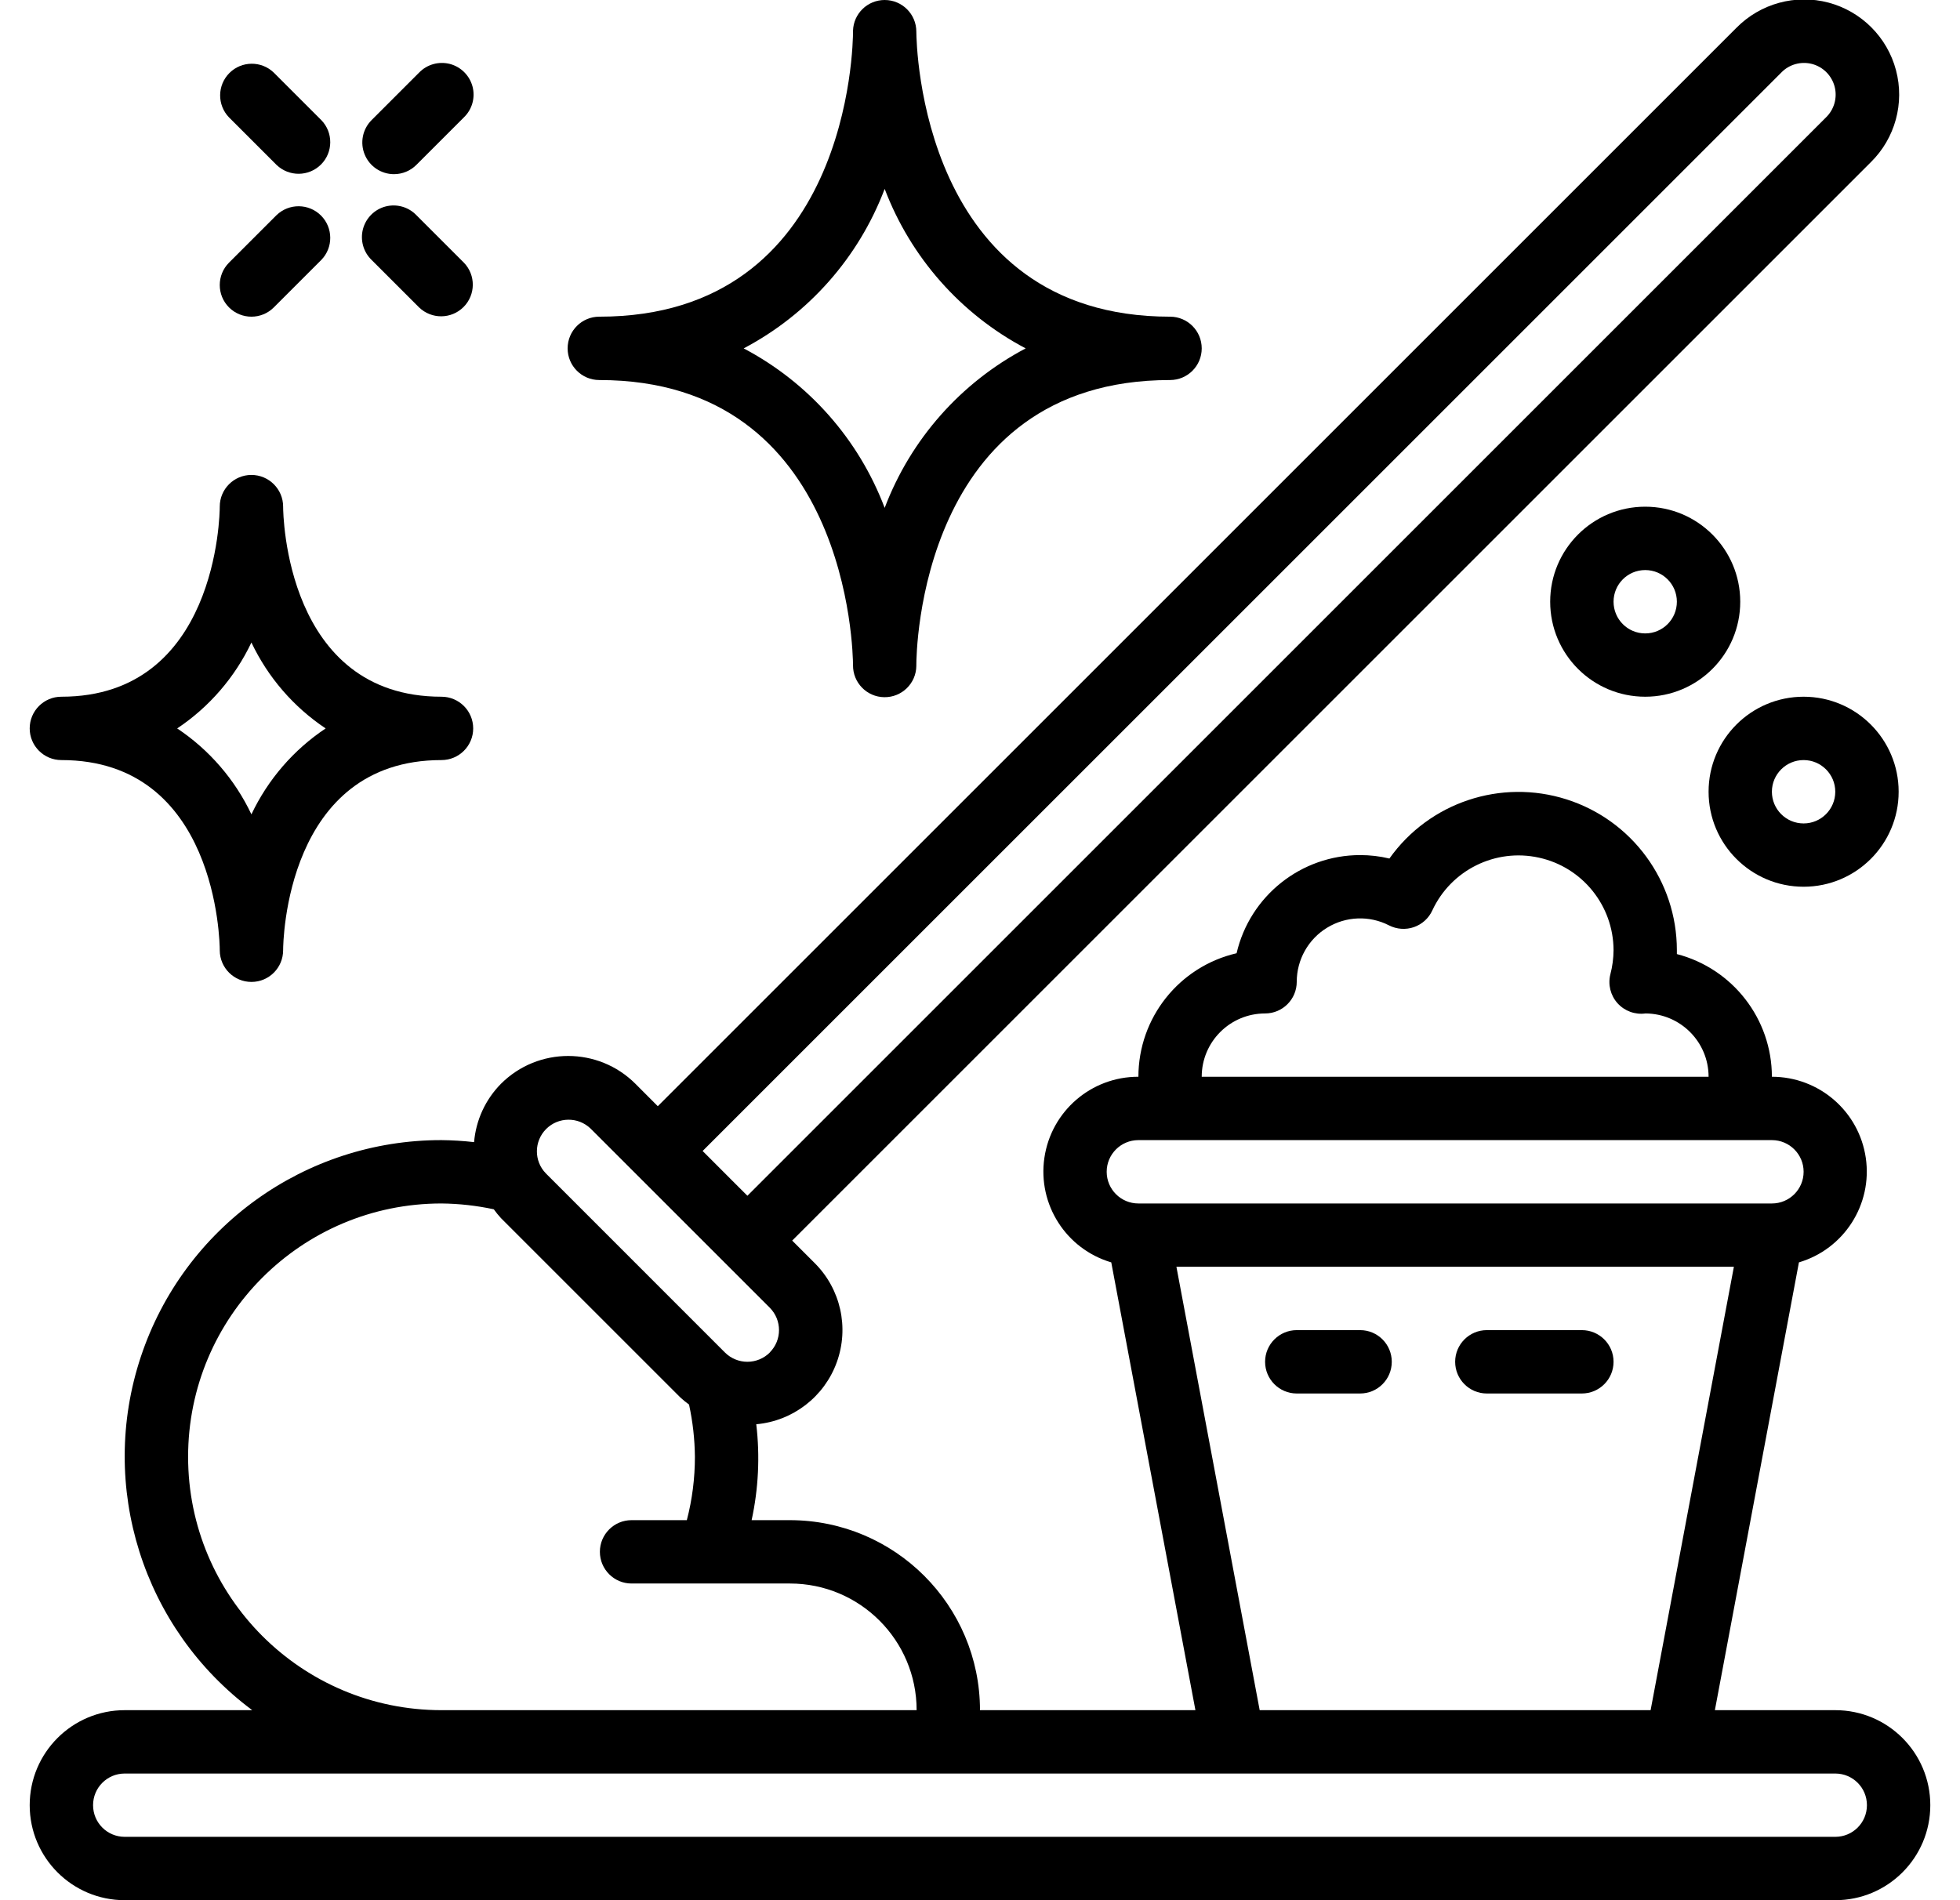 <svg width="33" height="32" viewBox="0 0 33 32" fill="none" xmlns="http://www.w3.org/2000/svg">
<path d="M10.698 18.251C10.073 17.627 9.06 17.627 8.435 18.251C8.174 18.515 8.013 18.863 7.982 19.234C7.8 19.213 7.617 19.202 7.433 19.2C5.136 19.197 3.095 20.668 2.371 22.849C1.647 25.029 2.404 27.428 4.247 28.8H2.1C1.216 28.8 0.5 29.516 0.5 30.4C0.5 31.284 1.216 32 2.1 32H30.9C31.784 32 32.5 31.284 32.5 30.4C32.5 29.516 31.784 28.8 30.9 28.8H28.873L30.288 21.259C31.048 21.034 31.528 20.285 31.414 19.5C31.3 18.715 30.627 18.133 29.833 18.133C29.832 17.161 29.175 16.312 28.233 16.067C28.233 16.045 28.233 16.022 28.233 16C28.232 14.84 27.481 13.814 26.376 13.462C25.271 13.11 24.065 13.512 23.393 14.458C23.232 14.419 23.066 14.4 22.9 14.4C21.907 14.401 21.045 15.086 20.82 16.053C19.852 16.278 19.167 17.14 19.167 18.133C18.373 18.131 17.699 18.713 17.584 19.498C17.469 20.284 17.949 21.034 18.71 21.259L20.127 28.8H16.5C16.498 27.033 15.067 25.602 13.3 25.6H12.655C12.77 25.07 12.797 24.524 12.733 23.985C13.35 23.93 13.879 23.522 14.089 22.94C14.3 22.357 14.154 21.706 13.715 21.269L13.338 20.892L31.498 2.732C31.908 2.329 32.07 1.737 31.922 1.181C31.775 0.626 31.341 0.192 30.786 0.044C30.23 -0.103 29.639 0.059 29.235 0.469L11.075 18.629L10.698 18.251ZM21.3 17.067C21.595 17.067 21.833 16.828 21.833 16.533C21.833 16.162 22.027 15.816 22.344 15.623C22.661 15.429 23.057 15.414 23.387 15.584C23.517 15.65 23.668 15.661 23.806 15.613C23.944 15.565 24.056 15.463 24.116 15.331C24.432 14.651 25.178 14.282 25.91 14.443C26.642 14.603 27.164 15.251 27.167 16C27.166 16.138 27.148 16.275 27.113 16.409C27.07 16.581 27.116 16.764 27.234 16.895C27.353 17.027 27.53 17.091 27.705 17.067C28.292 17.07 28.767 17.546 28.767 18.133H20.233C20.233 17.544 20.711 17.067 21.3 17.067ZM19.167 19.2H29.833C30.128 19.2 30.367 19.439 30.367 19.733C30.367 20.028 30.128 20.267 29.833 20.267H19.167C18.872 20.267 18.633 20.028 18.633 19.733C18.633 19.439 18.872 19.2 19.167 19.2ZM19.807 21.333H29.193L27.791 28.8H21.209L19.807 21.333ZM20.767 29.867H30.9C31.195 29.867 31.433 30.105 31.433 30.4C31.433 30.695 31.195 30.933 30.9 30.933H2.1C1.805 30.933 1.567 30.695 1.567 30.4C1.567 30.105 1.805 29.867 2.1 29.867H20.767ZM10.633 25.6C10.339 25.6 10.1 25.839 10.1 26.133C10.1 26.428 10.339 26.667 10.633 26.667H13.3C14.478 26.667 15.433 27.622 15.433 28.8H7.433C5.077 28.8 3.167 26.89 3.167 24.533C3.167 22.177 5.077 20.267 7.433 20.267C7.729 20.27 8.024 20.303 8.314 20.365C8.351 20.417 8.392 20.467 8.435 20.514L11.452 23.531C11.499 23.575 11.549 23.616 11.601 23.653C11.664 23.942 11.697 24.237 11.7 24.533C11.7 24.893 11.655 25.252 11.564 25.6H10.633ZM12.961 22.777C12.861 22.877 12.725 22.933 12.584 22.933C12.442 22.933 12.306 22.877 12.206 22.777L9.19 19.76C8.987 19.551 8.99 19.218 9.196 19.012C9.402 18.807 9.734 18.804 9.944 19.006L10.697 19.759L11.15 20.212L12.96 22.022C13.168 22.231 13.168 22.568 12.96 22.776L12.961 22.777ZM29.99 1.223C30.123 1.084 30.322 1.029 30.508 1.077C30.695 1.126 30.84 1.272 30.889 1.458C30.938 1.645 30.882 1.843 30.744 1.977L12.584 20.137L12.374 19.928L11.83 19.383L29.99 1.223Z" fill="black"/>
<path d="M22.9 22.4H21.833C21.539 22.4 21.3 22.639 21.3 22.933C21.3 23.228 21.539 23.467 21.833 23.467H22.9C23.195 23.467 23.433 23.228 23.433 22.933C23.433 22.639 23.195 22.4 22.9 22.4Z" fill="black"/>
<path d="M26.633 22.4H25.033C24.739 22.4 24.5 22.639 24.5 22.933C24.5 23.228 24.739 23.467 25.033 23.467H26.633C26.928 23.467 27.167 23.228 27.167 22.933C27.167 22.639 26.928 22.4 26.633 22.4Z" fill="black"/>
<path d="M30.367 14.933C31.25 14.933 31.967 14.217 31.967 13.333C31.967 12.45 31.25 11.733 30.367 11.733C29.483 11.733 28.767 12.45 28.767 13.333C28.767 14.217 29.483 14.933 30.367 14.933ZM30.367 12.8C30.661 12.8 30.9 13.039 30.9 13.333C30.9 13.628 30.661 13.867 30.367 13.867C30.072 13.867 29.833 13.628 29.833 13.333C29.833 13.039 30.072 12.8 30.367 12.8Z" fill="black"/>
<path d="M27.7 8.533C26.816 8.533 26.1 9.25 26.1 10.133C26.1 11.017 26.816 11.733 27.7 11.733C28.584 11.733 29.3 11.017 29.3 10.133C29.3 9.25 28.584 8.533 27.7 8.533ZM27.7 10.667C27.405 10.667 27.167 10.428 27.167 10.133C27.167 9.839 27.405 9.6 27.7 9.6C27.995 9.6 28.233 9.839 28.233 10.133C28.233 10.428 27.995 10.667 27.7 10.667Z" fill="black"/>
<path d="M14.895 4.81318e-08C14.607 -0 14.37 0.229 14.362 0.518V0.529V0.533C14.362 0.73 14.313 5.333 10.09 5.333C9.795 5.333 9.557 5.572 9.557 5.867C9.557 6.161 9.795 6.4 10.09 6.4C14.297 6.4 14.361 11.005 14.362 11.2C14.358 11.495 14.593 11.737 14.888 11.741C15.183 11.745 15.425 11.509 15.428 11.214V11.203V11.2C15.428 11.004 15.477 6.4 19.7 6.4C19.995 6.4 20.233 6.161 20.233 5.867C20.233 5.572 19.995 5.333 19.7 5.333C15.503 5.333 15.43 0.747 15.428 0.533C15.428 0.239 15.19 4.81318e-08 14.895 4.81318e-08ZM17.269 5.867C16.177 6.443 15.333 7.398 14.895 8.553C14.458 7.398 13.614 6.443 12.521 5.867C13.614 5.291 14.458 4.335 14.895 3.181C15.333 4.335 16.177 5.291 17.269 5.867Z" fill="black"/>
<path d="M3.7 16.003V16.006C3.702 16.3 3.942 16.538 4.236 16.536C4.531 16.535 4.768 16.295 4.767 16C4.767 15.869 4.811 12.8 7.433 12.8C7.728 12.8 7.967 12.561 7.967 12.267C7.967 11.972 7.728 11.733 7.433 11.733C4.811 11.733 4.767 8.663 4.767 8.533V8.53C4.766 8.236 4.526 7.998 4.232 7.998C3.937 7.999 3.699 8.239 3.7 8.533C3.7 8.664 3.655 11.733 1.033 11.733C0.739 11.733 0.5 11.972 0.5 12.267C0.5 12.561 0.739 12.8 1.033 12.8C3.655 12.8 3.7 15.87 3.7 16V16.003ZM2.983 12.267C3.523 11.907 3.955 11.406 4.233 10.82C4.511 11.406 4.943 11.907 5.483 12.267C4.943 12.627 4.511 13.127 4.233 13.714C3.955 13.127 3.523 12.627 2.983 12.267Z" fill="black"/>
<path d="M6.256 4.377L7.056 5.177C7.266 5.379 7.598 5.376 7.804 5.171C8.01 4.965 8.013 4.632 7.81 4.423L7.01 3.623C6.876 3.484 6.678 3.429 6.492 3.477C6.305 3.526 6.16 3.672 6.111 3.858C6.062 4.045 6.118 4.243 6.256 4.377Z" fill="black"/>
<path d="M4.656 2.777C4.866 2.979 5.198 2.976 5.404 2.771C5.61 2.565 5.613 2.232 5.41 2.023L4.61 1.223C4.401 1.021 4.068 1.024 3.863 1.229C3.657 1.435 3.654 1.768 3.856 1.977L4.656 2.777Z" fill="black"/>
<path d="M3.856 5.177C4.065 5.385 4.402 5.385 4.61 5.177L5.41 4.377C5.613 4.168 5.61 3.835 5.404 3.629C5.198 3.424 4.866 3.421 4.656 3.623L3.856 4.423C3.648 4.631 3.648 4.969 3.856 5.177Z" fill="black"/>
<path d="M6.633 2.933C6.775 2.933 6.91 2.877 7.01 2.777L7.81 1.977C7.949 1.843 8.005 1.645 7.956 1.458C7.907 1.272 7.761 1.126 7.575 1.077C7.388 1.029 7.19 1.084 7.056 1.223L6.256 2.023C6.104 2.175 6.058 2.405 6.141 2.604C6.223 2.803 6.418 2.933 6.633 2.933Z" fill="black"/>
</svg>

